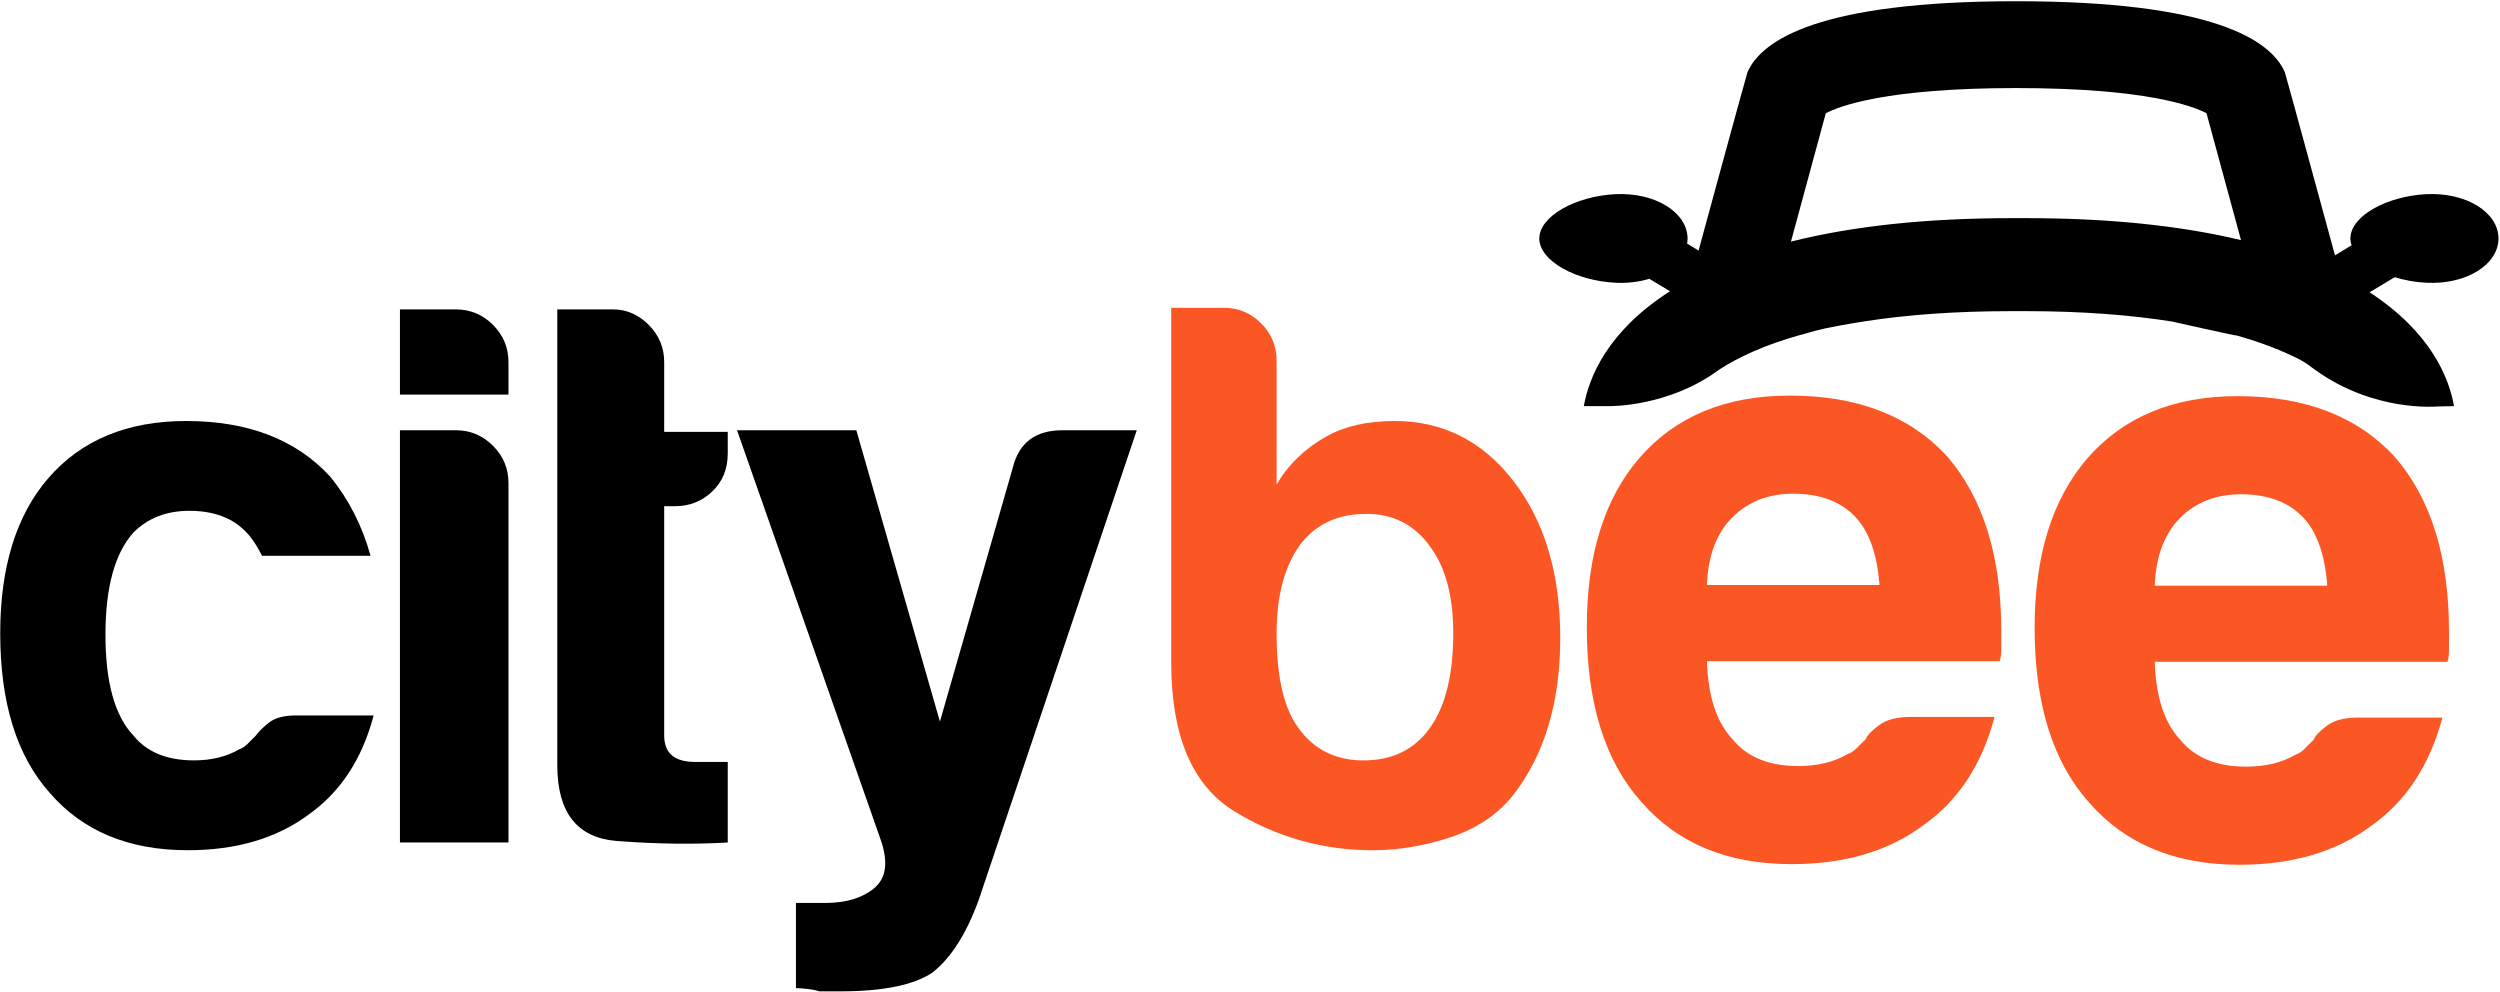 <?xml version="1.0" encoding="UTF-8"?>
<svg width="1419px" height="563px" viewBox="0 0 1419 563" version="1.1" xmlns="http://www.w3.org/2000/svg" xmlns:xlink="http://www.w3.org/1999/xlink">
    <!-- Generator: Sketch 60.1 (88133) - https://sketch.com -->
    <title>Group</title>
    <desc>Created with Sketch.</desc>
    <g id="Page-1" stroke="none" stroke-width="1" fill="none" fill-rule="evenodd">
        <g id="citybee_shared_mobility_rgb" transform="translate(-154, -106)">
            <g id="Group" transform="translate(154.126, 106.703)">
                <path d="M824.732,358.727 C824.732,337.643 820.365,321.248 811.539,309.471 C802.784,297.204 790.731,290.973 775.506,290.973 C759.101,290.973 746.478,296.892 737.705,308.615 C728.879,320.919 724.476,337.643 724.476,358.727 C724.476,383.393 728.56,401.313 736.796,412.384 C745.587,424.723 757.907,430.911 773.775,430.911 C790.161,430.911 802.784,424.723 811.539,412.384 C820.365,400.082 824.732,382.19 824.732,358.727 M724.476,203.92 L724.476,274.32 C730.93,263.168 740.309,254.039 752.665,247.032 C763.184,241.184 776.075,238.25 791.355,238.25 C818.884,238.25 841.492,249.679 859.055,272.52 C876.653,295.395 885.479,325.011 885.479,361.374 C885.479,397.764 876.653,427.345 859.055,450.202 C850.265,461.399 838.391,469.44 823.448,474.433 C808.508,479.39 793.674,481.902 779.053,481.902 C750.9,481.902 724.762,474.576 700.728,459.937 C676.657,445.245 664.658,417.057 664.658,375.451 L664.658,174.001 L694.593,174.001 C702.778,174.001 709.82,176.934 715.668,182.8 C721.534,188.675 724.476,195.726 724.476,203.92" id="Fill-1" fill="#FB5725"></path>
                <path d="M968.727,331.35 L1066.665,331.35 C1065.363,314.082 1060.941,301.298 1053.203,292.971 C1044.894,283.993 1033.019,279.518 1017.65,279.518 C1003.583,279.518 992.1,283.993 983.151,292.971 C974.146,301.904 969.368,314.732 968.727,331.35 M1083.924,406.234 L1131.958,406.234 C1124.914,433.138 1111.452,453.625 1091.608,467.674 C1071.782,482.474 1046.802,489.785 1016.741,489.785 C980.209,489.785 951.771,477.944 931.284,454.231 C910.797,431.232 900.545,398.283 900.545,355.375 C900.545,314.411 910.441,282.379 930.32,259.344 C950.789,235.665 979.316,223.827 1015.779,223.827 C1054.165,223.827 1083.924,235.337 1105.088,258.336 C1125.538,282.094 1135.792,315.008 1135.792,357.274 L1135.792,364.013 L1135.792,367.847 C1135.792,371.057 1135.416,373.268 1134.846,374.604 L968.727,374.604 C969.368,394.43 974.146,409.14 983.151,418.751 C991.46,429.003 1003.94,434.121 1020.575,434.121 C1031.433,434.121 1040.741,431.873 1048.443,427.362 C1050.351,426.721 1052.08,425.614 1053.704,423.993 C1055.254,422.423 1057.072,420.659 1058.962,418.751 C1059.568,416.789 1061.994,414.274 1066.184,411.083 C1070.32,407.875 1076.275,406.234 1083.924,406.234" id="Fill-3" fill="#FB5725"></path>
                <path d="M1222.906,331.715 L1320.827,331.715 C1319.544,314.401 1315.087,301.592 1307.419,293.264 C1299.075,284.333 1287.237,279.84 1271.886,279.84 C1257.782,279.84 1246.263,284.333 1237.295,293.264 C1228.345,302.278 1223.549,315.062 1222.906,331.715 M1338.123,406.608 L1386.155,406.608 C1379.077,433.478 1365.633,453.965 1345.789,468.05 C1325.98,482.777 1300.983,490.14 1270.904,490.14 C1234.425,490.14 1205.932,478.302 1185.465,454.606 C1164.925,431.552 1154.726,398.567 1154.726,355.704 C1154.726,314.75 1164.657,282.744 1184.466,259.665 C1204.97,235.986 1233.444,224.139 1269.942,224.139 C1308.312,224.139 1338.123,235.656 1359.269,258.737 C1379.737,282.416 1389.918,315.391 1389.918,357.657 L1389.918,364.343 L1389.918,368.212 C1389.918,371.367 1389.597,373.633 1389.027,374.925 L1222.906,374.925 C1223.549,394.761 1228.345,409.515 1237.295,419.107 C1245.604,429.306 1258.085,434.44 1274.756,434.44 C1285.632,434.44 1294.903,432.247 1302.588,427.772 C1304.514,427.095 1306.296,425.988 1307.901,424.367 C1309.453,422.726 1311.218,421.015 1313.143,419.107 C1313.785,417.163 1316.173,414.632 1320.347,411.386 C1324.535,408.178 1330.456,406.608 1338.123,406.608" id="Fill-5" fill="#FB5725"></path>
                <path d="M167.991,405.377 L211.943,405.377 C205.489,430.018 193.185,448.794 175.035,461.665 C156.83,475.163 133.937,481.886 106.426,481.886 C72.995,481.886 46.875,471.063 28.117,449.345 C9.306,428.254 -1.42108547e-14,398.05 -1.42108547e-14,358.718 C-1.42108547e-14,321.238 9.04,291.9 27.226,270.772 C45.982,249.101 72.067,238.259 105.533,238.259 C140.712,238.259 167.991,248.788 187.355,269.898 C197.857,282.808 205.489,297.775 210.195,314.759 L148.611,314.759 C145.651,308.918 142.744,304.496 139.803,301.573 C132.19,293.344 121.332,289.235 107.299,289.235 C94.354,289.235 83.836,293.344 75.616,301.573 C65.06,313.296 59.73,332.633 59.73,359.581 C59.73,386.603 65.06,405.698 75.616,416.806 C83.23,426.204 94.657,430.892 109.939,430.892 C119.851,430.892 128.374,428.805 135.434,424.723 C137.165,424.153 138.786,423.1 140.285,421.639 C141.746,420.177 143.316,418.554 145.081,416.806 C146.275,415.059 148.611,412.687 152.142,409.746 C155.636,406.839 160.949,405.377 167.991,405.377" id="Fill-31" fill="#000000"></path>
                <path d="M226.883,243.501 L258.586,243.501 C266.803,243.501 273.811,246.461 279.695,252.327 C285.543,258.184 288.484,265.209 288.484,273.429 L288.484,477.498 L226.883,477.498 L226.883,243.501 Z M226.883,174.911 L258.586,174.911 C266.803,174.911 273.811,177.834 279.695,183.674 C285.543,189.575 288.484,196.601 288.484,204.802 L288.484,223.273 L226.883,223.273 L226.883,174.911 Z" id="Fill-32" fill="#000000"></path>
                <path d="M412.938,477.499 C393.592,478.64 372.607,478.374 350.051,476.645 C327.461,474.897 316.192,460.508 316.192,433.567 L316.192,174.911 L347.859,174.911 C355.435,174.911 362.194,177.834 368.077,183.675 C373.925,189.576 376.868,196.601 376.868,204.803 L376.868,244.42 L412.938,244.42 L412.938,256.731 C412.938,265.531 409.995,272.681 404.165,278.235 C398.262,283.86 391.257,286.615 383.001,286.615 L376.868,286.615 L376.868,416.789 C376.868,426.827 382.716,431.767 394.43,431.767 L412.938,431.767 L412.938,477.499 Z" id="Fill-33" fill="#000000"></path>
                <path d="M451.646,560.177 L451.646,511.803 L468.352,511.803 C480.084,511.803 489.302,509.023 496.06,503.441 C502.817,497.825 504.1,488.91 500,476.645 L418.214,243.511 L485.932,243.511 L533.376,408.872 L574.778,264.631 C578.254,250.554 587.633,243.511 602.878,243.511 L645.099,243.511 L555.415,510.04 C548.39,529.384 539.582,543.148 529.028,551.404 C518.471,558.411 501.177,561.977 477.143,561.977 L470.974,561.977 L464.857,561.977 C463.092,561.353 460.881,560.926 458.224,560.622 C455.586,560.301 453.393,560.177 451.646,560.177" id="Fill-34" fill="#000000"></path>
                <path d="M1036.194,63.581 C1043.895,59.508 1070.694,49.282 1144.241,49.282 C1217.825,49.282 1244.605,59.508 1252.29,63.581 L1271.868,135.587 C1237.474,127.315 1196.644,123.116 1149.698,123.116 L1141.942,123.116 C1093.392,123.116 1051.474,127.591 1016.421,136.444 L1036.194,63.581 Z M916.645,159.773 C923.634,160.157 930.232,159.3 936.025,157.553 L947.758,164.597 C912.526,187.178 901.847,213.049 898.832,229.817 L913.756,229.817 C913.756,229.817 947.17,230.237 975.465,209.233 C986.378,202.102 1001.355,195.138 1021.823,189.371 C1021.948,189.575 1028.509,187.275 1036.105,185.644 C1046.57,183.424 1058.98,181.578 1058.98,181.578 C1081.873,178.031 1109.206,175.9 1141.942,175.9 L1149.698,175.9 C1182.023,175.9 1209.392,178.146 1232.499,181.757 C1232.499,181.757 1269.354,190.048 1269.549,189.754 C1283.777,193.793 1295.528,198.428 1305.12,203.322 C1309.203,205.551 1311.324,207.28 1314.123,209.367 C1347.589,233.374 1383.143,230.014 1383.143,230.014 L1392.788,229.817 C1389.829,213.217 1379.327,187.695 1344.843,165.203 L1359.108,156.635 C1364.653,158.338 1370.733,159.47 1376.991,159.773 C1399.492,160.986 1417.911,149.664 1418.035,134.669 C1417.911,119.612 1399.492,108.38 1376.991,109.512 C1354.562,110.678 1333.986,121.858 1333.951,134.669 C1333.951,135.971 1334.183,137.263 1334.61,138.529 L1325.215,144.243 C1325.215,144.243 1297.204,41.374 1296.74,40.242 C1288.663,21.879 1255.66,0 1144.241,0 C1032.824,0 999.839,21.879 991.762,40.242 C991.246,41.374 963.983,141.516 963.983,141.516 L957.476,137.576 C957.619,136.63 957.743,135.64 957.743,134.669 C957.6,119.612 939.092,108.38 916.645,109.512 C894.252,110.678 873.712,121.858 873.568,134.669 C873.712,147.453 894.252,158.605 916.645,159.773 L916.645,159.773 Z" id="Fill-35" fill="#000000"></path>
            </g>
        </g>
    </g>
</svg>
